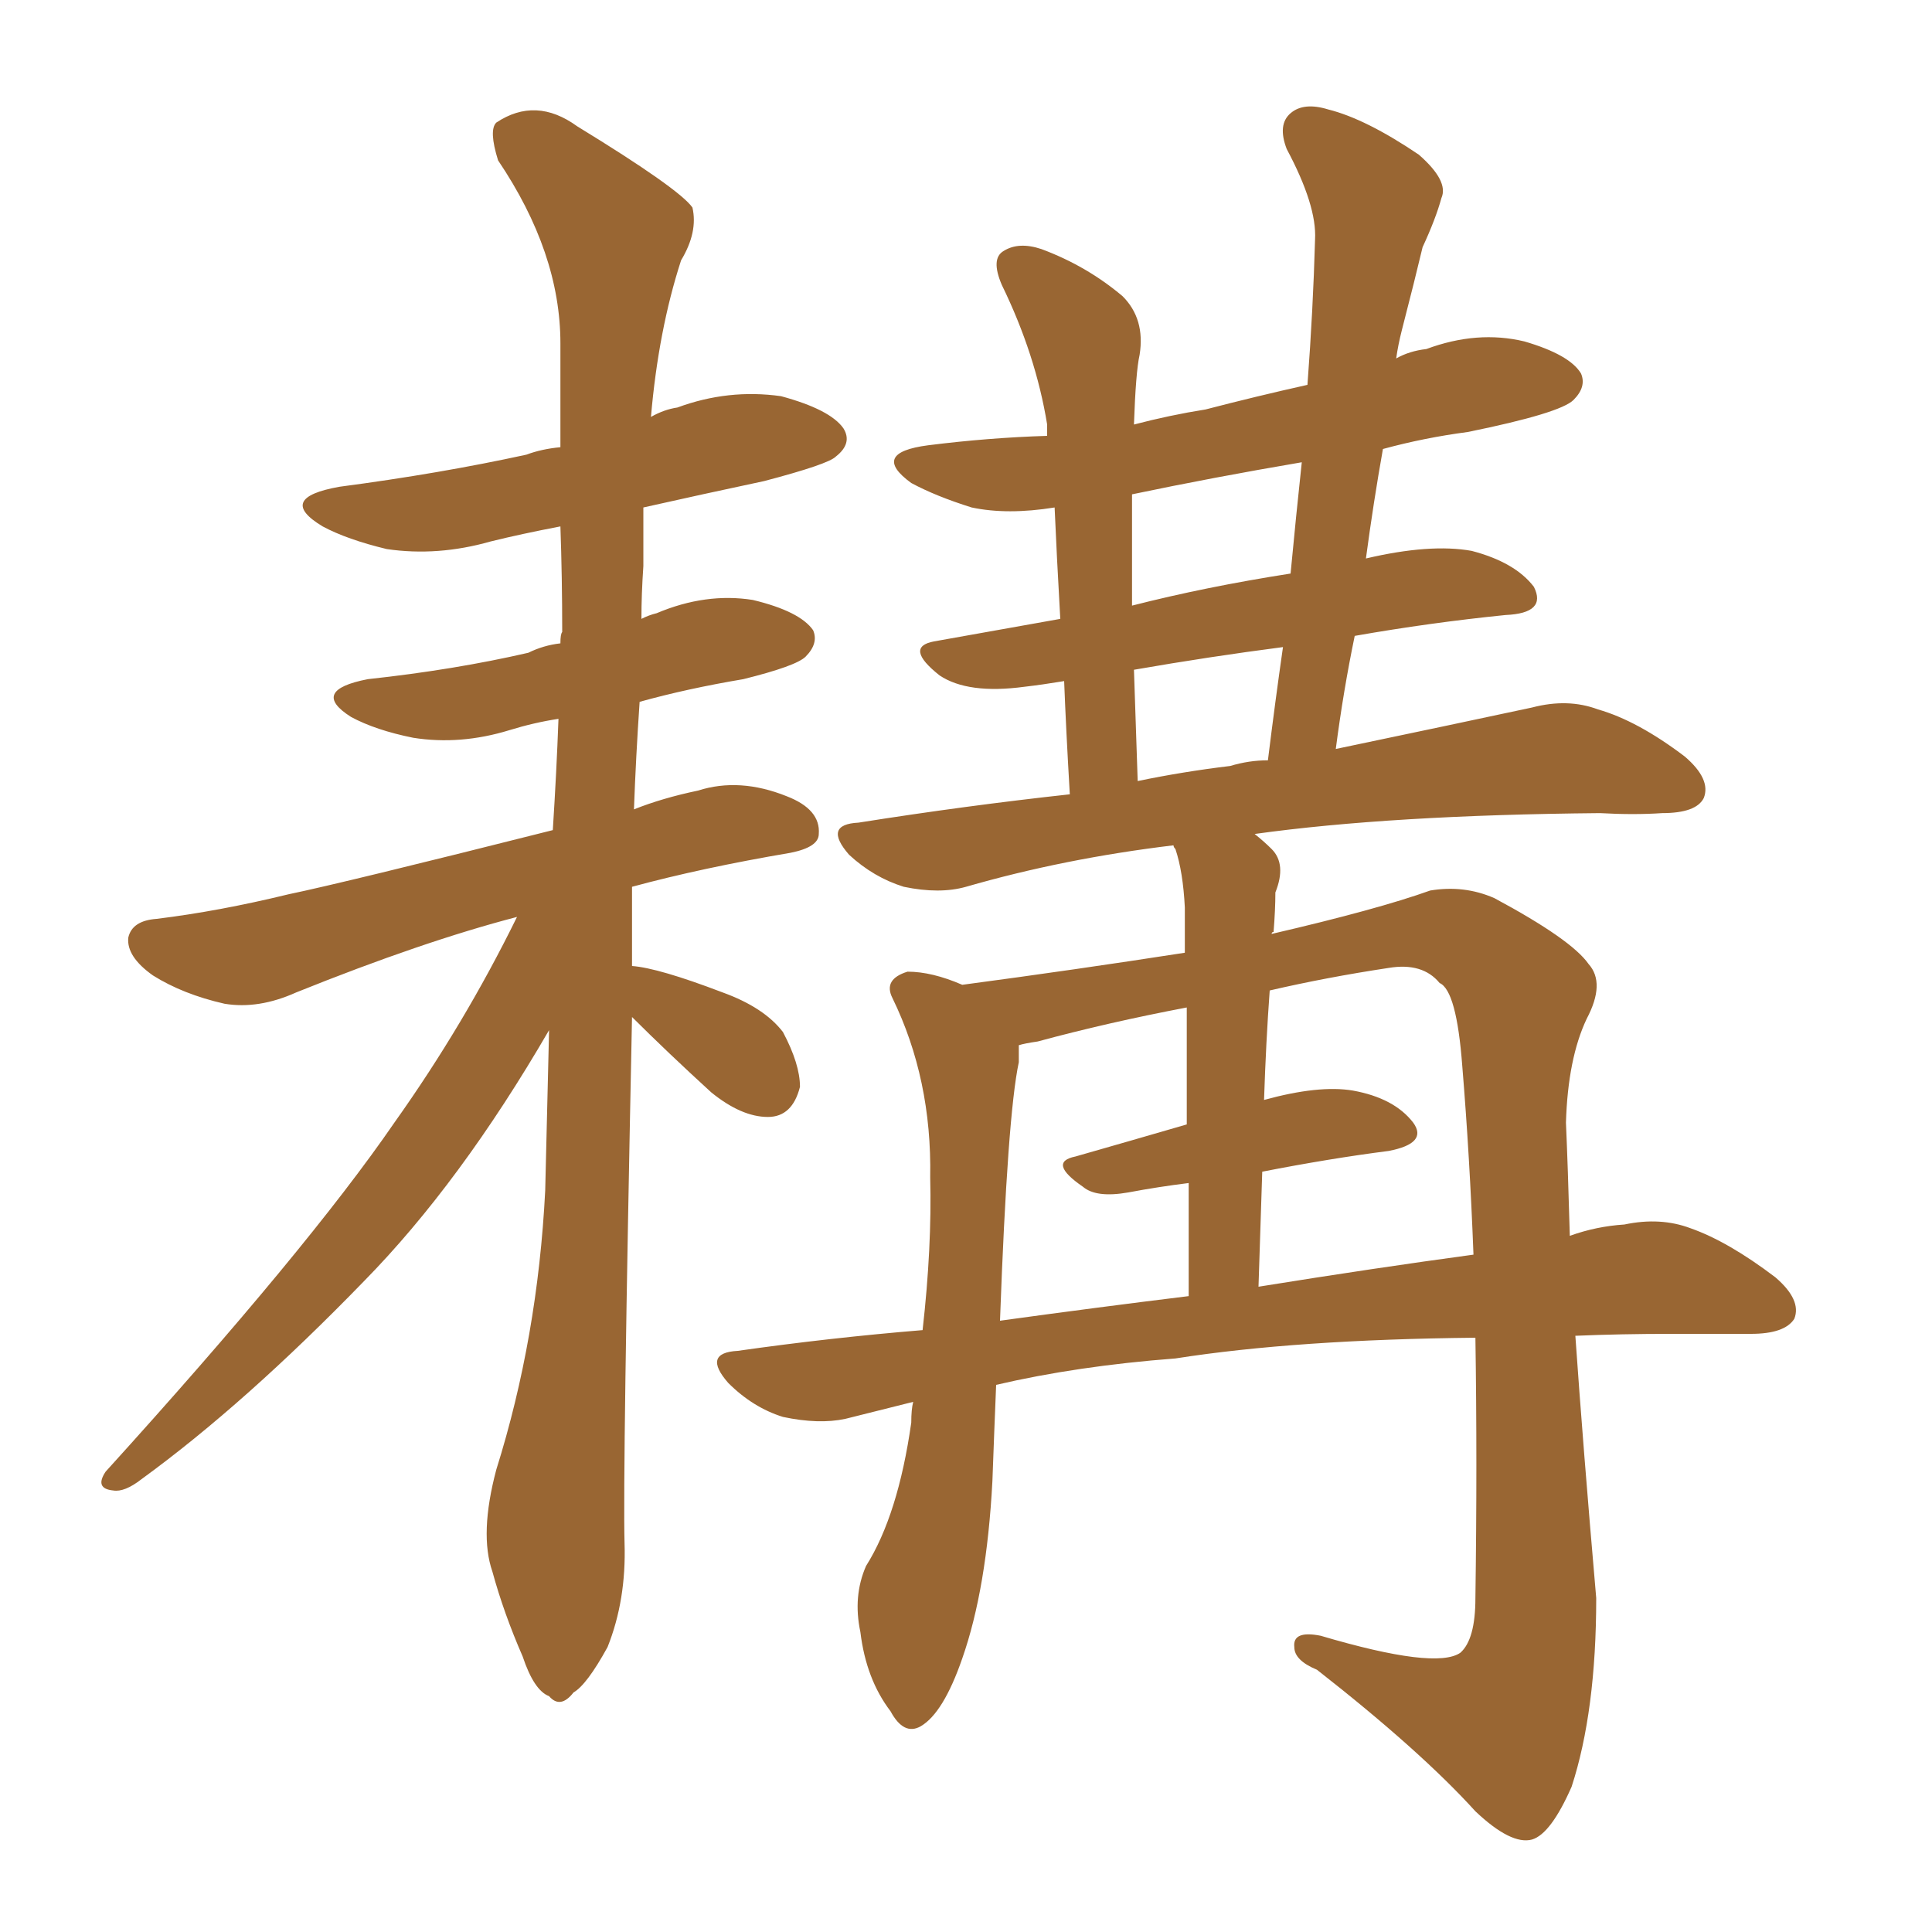 <svg xmlns="http://www.w3.org/2000/svg" xmlns:xlink="http://www.w3.org/1999/xlink" width="150" height="150"><path fill="#996633" padding="10" d="M77.34 107.52L77.34 107.52Q77.20 110.89 77.05 114.99L77.05 114.99Q76.61 123.34 74.71 128.76L74.71 128.76Q73.24 133.01 71.48 134.03L71.48 134.03Q70.17 134.77 69.14 132.86L69.14 132.86Q67.24 130.37 66.80 126.71L66.80 126.71Q66.21 123.93 67.24 121.58L67.24 121.58Q69.73 117.63 70.75 110.45L70.75 110.45Q70.75 109.42 70.90 108.84L70.90 108.84Q67.97 109.57 65.63 110.16L65.63 110.16Q63.57 110.60 60.79 110.01L60.79 110.01Q58.45 109.28 56.54 107.37L56.54 107.37Q54.49 105.03 57.28 104.88L57.28 104.88Q64.45 103.86 71.63 103.27L71.63 103.27Q72.36 96.83 72.22 91.41L72.22 91.41Q72.36 83.79 69.29 77.49L69.29 77.49Q68.55 76.03 70.46 75.44L70.46 75.44Q72.36 75.44 74.71 76.46L74.71 76.46Q83.50 75.29 91.99 73.97L91.99 73.97Q91.99 71.04 91.99 70.46L91.99 70.46Q91.85 67.68 91.26 65.92L91.26 65.92Q91.11 65.77 91.11 65.63L91.11 65.63Q82.62 66.65 75 68.85L75 68.85Q72.95 69.43 70.17 68.85L70.17 68.85Q67.82 68.12 65.92 66.36L65.92 66.36Q63.87 64.01 66.65 63.87L66.65 63.87Q75 62.55 83.06 61.67L83.06 61.67Q82.76 56.54 82.62 52.88L82.62 52.88Q80.86 53.17 79.54 53.32L79.54 53.32Q75.15 53.91 72.95 52.44L72.95 52.44Q70.17 50.24 72.51 49.80L72.51 49.80Q77.34 48.93 82.32 48.05L82.32 48.05Q82.03 42.92 81.88 39.40L81.88 39.40Q78.22 39.99 75.44 39.40L75.44 39.40Q72.66 38.53 70.75 37.50L70.75 37.50Q67.53 35.16 72.07 34.57L72.07 34.57Q76.76 33.98 81.30 33.84L81.30 33.84Q81.30 33.11 81.30 32.96L81.30 32.96Q80.42 27.54 77.78 22.12L77.78 22.12Q76.90 20.07 77.93 19.48L77.93 19.48Q79.10 18.75 80.86 19.34L80.86 19.34Q84.38 20.65 87.16 23.00L87.16 23.00Q88.92 24.76 88.48 27.54L88.48 27.54Q88.18 28.86 88.04 32.96L88.04 32.96Q90.82 32.23 93.60 31.79L93.60 31.79Q97.56 30.76 101.51 29.88L101.51 29.88Q101.95 24.02 102.10 18.60L102.10 18.60Q102.25 15.97 99.90 11.57L99.90 11.57Q99.17 9.67 100.20 8.79L100.20 8.79Q101.22 7.91 103.13 8.50L103.13 8.50Q106.05 9.23 110.16 12.01L110.16 12.01Q112.50 14.06 111.91 15.38L111.91 15.38Q111.47 16.99 110.45 19.19L110.45 19.19Q109.86 21.68 108.84 25.63L108.84 25.63Q108.54 26.81 108.40 27.83L108.40 27.83Q109.42 27.25 110.74 27.10L110.74 27.10Q114.70 25.63 118.36 26.51L118.36 26.51Q121.88 27.54 122.75 29.00L122.75 29.00Q123.19 30.03 122.17 31.05L122.17 31.05Q121.14 32.08 113.96 33.54L113.96 33.54Q110.60 33.98 107.37 34.86L107.37 34.86Q106.64 38.96 106.05 43.36L106.05 43.36Q111.04 42.19 114.26 42.77L114.26 42.77Q117.63 43.65 119.09 45.56L119.09 45.56Q120.12 47.61 116.89 47.75L116.89 47.75Q111.04 48.34 105.18 49.37L105.18 49.37Q104.30 53.61 103.71 58.15L103.71 58.15Q112.79 56.25 118.95 54.93L118.95 54.93Q121.73 54.20 124.07 55.08L124.07 55.08Q127.15 55.96 130.81 58.74L130.81 58.74Q132.86 60.50 132.28 61.96L132.28 61.96Q131.69 63.13 129.05 63.13L129.05 63.13Q126.86 63.28 124.22 63.13L124.22 63.13Q107.96 63.28 97.41 64.75L97.41 64.75Q98.14 65.33 98.73 65.92L98.73 65.92Q99.90 67.09 99.02 69.29L99.02 69.29Q99.02 70.61 98.88 72.36L98.88 72.36Q98.73 72.36 98.73 72.51L98.73 72.51Q106.93 70.61 111.04 69.14L111.04 69.14Q113.67 68.70 116.02 69.73L116.02 69.73Q122.02 72.95 123.34 74.85L123.34 74.85Q124.66 76.32 123.19 79.10L123.19 79.10Q121.73 82.18 121.58 87.16L121.58 87.16Q121.73 90.53 121.88 95.95L121.88 95.95Q123.93 95.21 126.12 95.07L126.12 95.07Q128.91 94.48 131.25 95.36L131.25 95.36Q134.18 96.39 137.84 99.17L137.84 99.17Q139.89 100.93 139.31 102.39L139.31 102.39Q138.57 103.56 135.94 103.56L135.94 103.56Q133.01 103.56 129.79 103.56L129.79 103.56Q125.83 103.56 122.31 103.71L122.31 103.71Q122.90 112.21 123.93 124.07L123.93 124.07Q123.93 132.86 122.02 138.72L122.02 138.72Q120.41 142.38 118.95 142.82L118.95 142.82Q117.33 143.26 114.55 140.63L114.55 140.63Q110.30 135.94 102.25 129.64L102.25 129.64Q100.49 128.91 100.49 127.88L100.49 127.88Q100.34 126.56 102.54 127.00L102.54 127.00Q111.47 129.64 113.38 128.32L113.38 128.32Q114.55 127.29 114.55 124.07L114.55 124.07Q114.70 113.53 114.55 103.86L114.55 103.86Q100.63 104.00 91.26 105.47L91.26 105.47Q83.64 106.05 77.34 107.52ZM97.71 99.90L97.71 99.90Q106.79 98.44 114.40 97.41L114.40 97.41Q114.11 89.79 113.53 82.76L113.53 82.76Q113.09 76.90 111.77 76.32L111.77 76.32Q110.45 74.71 107.81 75.15L107.81 75.15Q102.98 75.88 98.58 76.90L98.58 76.90Q98.29 80.86 98.14 85.40L98.14 85.40Q102.39 84.23 105.03 84.67L105.03 84.67Q108.25 85.25 109.72 87.16L109.72 87.16Q110.89 88.77 107.81 89.36L107.81 89.36Q103.27 89.94 98.00 90.97L98.00 90.97Q97.85 95.36 97.71 99.90ZM77.64 102.54L77.64 102.54Q85.11 101.51 92.29 100.63L92.29 100.63Q92.29 95.51 92.29 91.85L92.29 91.85Q89.94 92.14 87.60 92.58L87.60 92.58Q85.11 93.02 84.08 92.14L84.08 92.14Q81.30 90.23 83.50 89.79L83.50 89.79Q87.60 88.62 92.14 87.30L92.14 87.30Q92.14 81.88 92.14 78.22L92.14 78.22Q85.99 79.39 80.57 80.86L80.57 80.86Q79.54 81.01 79.10 81.15L79.10 81.15Q79.10 81.88 79.10 82.47L79.10 82.47Q78.22 86.57 77.64 102.54ZM95.51 59.47L95.51 59.47Q96.97 59.03 98.44 59.03L98.44 59.03Q99.02 54.35 99.61 50.24L99.61 50.24Q93.90 50.98 88.04 52.00L88.04 52.00Q88.18 56.10 88.33 60.64L88.33 60.64Q91.85 59.91 95.51 59.47ZM100.20 44.53L100.20 44.53Q100.63 39.99 101.07 35.89L101.07 35.89Q94.19 37.06 87.89 38.38L87.89 38.38Q87.89 38.53 87.89 38.67L87.89 38.67Q87.89 42.48 87.89 47.02L87.89 47.02Q93.60 45.56 100.20 44.53ZM49.07 68.85L49.07 68.85L49.07 68.85Q49.07 71.92 49.07 75L49.07 75Q51.12 75.15 56.10 77.05L56.10 77.05Q59.33 78.22 60.79 80.13L60.79 80.13Q62.11 82.62 62.11 84.38L62.11 84.38Q61.52 86.72 59.62 86.72L59.62 86.72Q57.57 86.72 55.22 84.81L55.22 84.81Q51.86 81.74 49.07 78.96L49.07 78.96Q48.34 114.40 48.49 119.82L48.49 119.82Q48.63 124.22 47.17 127.88L47.17 127.88Q45.56 130.81 44.53 131.40L44.53 131.40Q43.51 132.71 42.63 131.69L42.63 131.69Q41.46 131.25 40.58 128.61L40.58 128.61Q39.11 125.24 38.23 122.02L38.23 122.02Q37.21 119.09 38.53 114.11L38.53 114.11Q41.75 103.86 42.33 92.43L42.33 92.43Q42.48 85.84 42.63 79.98L42.63 79.98Q35.74 91.85 28.27 99.46L28.27 99.46Q19.04 108.98 10.99 114.84L10.99 114.84Q9.67 115.87 8.79 115.72L8.79 115.72Q7.32 115.58 8.20 114.26L8.20 114.26Q23.88 96.97 30.62 87.16L30.62 87.16Q36.04 79.54 40.14 71.19L40.14 71.19Q32.81 73.10 23.00 77.05L23.00 77.05Q20.07 78.37 17.43 77.93L17.43 77.93Q14.21 77.20 11.87 75.73L11.87 75.73Q9.81 74.27 9.96 72.80L9.96 72.80Q10.25 71.48 12.16 71.34L12.16 71.34Q16.99 70.75 22.41 69.43L22.41 69.43Q26.66 68.55 42.92 64.45L42.92 64.45Q43.21 59.91 43.36 55.81L43.36 55.81Q41.46 56.10 39.55 56.69L39.55 56.69Q35.74 57.86 32.08 57.28L32.08 57.28Q29.15 56.69 27.25 55.66L27.25 55.66Q24.02 53.61 28.56 52.73L28.56 52.73Q35.30 52.00 41.02 50.68L41.02 50.68Q42.19 50.10 43.51 49.95L43.51 49.95Q43.51 49.22 43.65 49.07L43.65 49.07Q43.65 44.82 43.51 40.87L43.51 40.87Q40.43 41.46 38.09 42.04L38.09 42.04Q33.98 43.21 30.03 42.63L30.03 42.63Q26.95 41.89 25.05 40.87L25.05 40.87Q21.39 38.67 26.37 37.79L26.37 37.79Q34.13 36.77 40.87 35.30L40.87 35.30Q42.04 34.86 43.51 34.72L43.51 34.72Q43.51 30.32 43.51 26.66L43.51 26.66Q43.51 19.63 38.67 12.45L38.67 12.45Q37.94 10.11 38.53 9.52L38.53 9.52Q41.60 7.47 44.82 9.81L44.82 9.81Q52.73 14.65 53.76 16.11L53.76 16.11Q54.20 18.02 52.88 20.21L52.88 20.21Q51.12 25.63 50.54 32.37L50.54 32.37Q51.56 31.79 52.59 31.64L52.59 31.64Q56.54 30.18 60.64 30.76L60.64 30.76Q64.45 31.79 65.48 33.25L65.48 33.25Q66.21 34.42 64.89 35.45L64.89 35.45Q64.31 36.04 59.33 37.35L59.33 37.35Q54.49 38.38 49.95 39.40L49.95 39.40Q49.95 41.60 49.95 43.95L49.95 43.95Q49.80 46.14 49.80 48.05L49.80 48.05Q50.39 47.75 50.98 47.61L50.98 47.61Q54.79 46.00 58.45 46.58L58.45 46.58Q62.11 47.46 63.13 48.93L63.13 48.93Q63.57 49.95 62.55 50.98L62.55 50.98Q61.82 51.71 57.71 52.73L57.71 52.73Q53.32 53.47 49.66 54.49L49.66 54.49Q49.37 58.74 49.22 62.84L49.22 62.84Q51.42 61.96 54.20 61.38L54.20 61.38Q57.42 60.35 61.08 61.82L61.08 61.82Q63.72 62.84 63.57 64.75L63.57 64.75Q63.57 65.77 61.38 66.21L61.38 66.21Q54.49 67.38 49.07 68.85Z"/></svg>